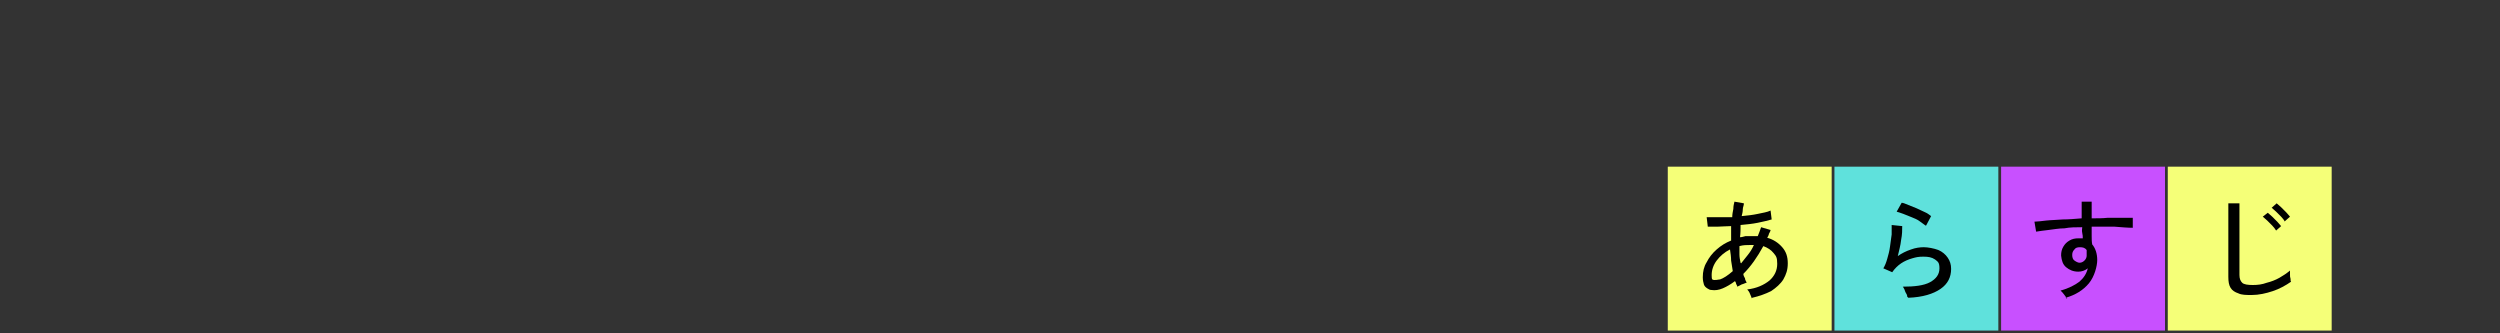 <?xml version="1.0" encoding="UTF-8"?>
<svg xmlns="http://www.w3.org/2000/svg" version="1.1" viewBox="0 0 450 60">
  <rect x="0" y="0" width="450" height="60" fill="#333333" stroke="none"/>
  <defs>
    <style>
      .cls-1 {
        fill: #c850ff;
      }

      .cls-2 {
        fill: #5fe1dc;
      }

      .cls-3 {
        fill: #f5ff78;
      }
    </style>
  </defs>
  <!-- Generator: Adobe Illustrator 28.7.4, SVG Export Plug-In . SVG Version: 1.2.0 Build 166)  -->
  <g>
    <g id="_レイヤー_1" data-name="レイヤー_1">
      <g>
        <g>
          <rect class="cls-3" x="300.2" y="30" width="29.5" height="29.5"/>
          <rect class="cls-2" x="330.2" y="30" width="29.5" height="29.5"/>
          <rect class="cls-1" x="360.2" y="30" width="29.5" height="29.5"/>
          <rect class="cls-3" x="390.2" y="30" width="29.5" height="29.5"/>
        </g>
        <g>
          <path d="M315.3,53.7c0-.2-.2-.5-.3-.8-.1-.3-.3-.6-.5-.8,1.7-.2,3-.8,4-1.6.9-.8,1.4-1.8,1.4-3s-.2-1.4-.7-2c-.4-.5-1-.9-1.8-1.2-1.1,2-2.2,3.6-3.6,5,0,.3.2.6.3.8,0,.3.2.5.3.8-.2,0-.5.2-.9.3-.3.2-.6.3-.8.4,0-.2-.1-.3-.2-.5,0-.2-.1-.3-.2-.5-.8.6-1.5,1-2.2,1.3-.7.3-1.4.4-2,.3-.3,0-.5-.1-.8-.3-.3-.2-.5-.4-.6-.7s-.2-.8-.2-1.3c0-1,.2-1.9.7-2.7.4-.8,1-1.6,1.8-2.3.8-.7,1.6-1.2,2.6-1.6,0-.5,0-.9,0-1.3,0-.4,0-.9,0-1.3-.9,0-1.7.1-2.4.1-.7,0-1.4,0-1.8,0l-.2-1.7c.5,0,1.2,0,2,0s1.7,0,2.6,0c0-.5.1-1,.2-1.5,0-.5.1-.9.2-1.3l1.7.3c0,.4-.2.7-.2,1.1,0,.4-.1.8-.2,1.2,1-.1,2-.2,2.9-.4.9-.2,1.7-.3,2.3-.6l.2,1.6c-.7.2-1.5.4-2.5.6s-2,.3-3.1.4c0,.7,0,1.5-.1,2.2.3,0,.6-.1,1-.2.3,0,.7,0,1,0s.4,0,.6,0c.2,0,.4,0,.6,0,.2-.5.4-1,.6-1.6l1.7.5c0,.2-.2.5-.3.7,0,.2-.2.5-.3.7,1.1.3,2,.9,2.7,1.7.7.8,1,1.7,1,2.9s-.3,2-.8,2.9c-.5.8-1.3,1.5-2.2,2.1-1,.5-2.1.9-3.4,1.2ZM309.6,50.3c.6-.2,1.4-.7,2.3-1.5-.1-.6-.2-1.3-.3-1.9,0-.7-.1-1.3-.2-2-1,.5-1.8,1.2-2.4,2-.6.8-.9,1.7-.9,2.6s.1.8.4.9c.3,0,.6,0,1-.1ZM313.4,47.4c.4-.5.8-1,1.2-1.5.4-.5.8-1.1,1.1-1.8,0,0-.2,0-.3,0h-.3c-.7,0-1.3,0-2,.2,0,.5,0,1,0,1.5,0,.5.1,1,.2,1.5Z"/>
          <path d="M343.3,53.4c0-.1,0-.3-.2-.6s-.2-.5-.3-.7c-.1-.2-.2-.4-.3-.5,2.1,0,3.8-.2,4.9-.8s1.7-1.4,1.7-2.5-.3-1.2-.8-1.6c-.6-.4-1.2-.5-2.1-.5s-1.3.1-2,.3c-.7.2-1.4.5-2,.9-.6.4-1.2,1-1.6,1.6l-1.6-.7c.3-.5.5-1,.7-1.7.2-.7.4-1.4.5-2.2.1-.8.2-1.5.3-2.2,0-.7,0-1.2,0-1.7l1.9.2c0,.7,0,1.5-.2,2.5-.1,1-.4,2-.6,2.9.7-.5,1.5-.9,2.4-1.2.8-.3,1.6-.4,2.3-.4s1.8.2,2.6.5c.7.3,1.3.8,1.7,1.4.4.6.6,1.2.6,2,0,1.5-.6,2.7-1.9,3.6-1.3.9-3.2,1.5-5.8,1.6ZM346.6,40.6c-.3-.2-.7-.5-1.1-.8-.4-.3-.9-.5-1.4-.7s-1-.4-1.5-.6c-.5-.2-.9-.3-1.2-.4l.9-1.6c.3,0,.7.2,1.2.4.5.2,1,.4,1.5.6.5.2,1,.5,1.5.7.5.2.8.5,1.1.7l-.9,1.7Z"/>
          <path d="M372.1,53.8c-.1-.2-.3-.4-.5-.7-.2-.3-.4-.5-.7-.8,1.5-.4,2.6-1,3.4-1.6.8-.7,1.3-1.5,1.5-2.4-.5.4-1.1.6-1.7.6-.9,0-1.6-.3-2.2-.8s-.8-1.2-.9-2.1c0-.6.1-1.1.4-1.6.3-.5.6-.8,1.1-1.1.5-.3,1-.4,1.6-.4s.3,0,.4,0,.3,0,.4,0c0-.3,0-.6-.1-1s0-.7,0-1c-1.1,0-2.2,0-3.2.2-1,0-2,.2-2.9.3s-1.6.2-2.2.3l-.3-1.8c.5,0,1.2-.1,2.1-.2s1.9-.1,3-.2c1.1,0,2.2-.1,3.4-.2v-3h1.8v3c1,0,2,0,2.9-.1.9,0,1.8,0,2.6,0s1.4,0,1.9,0v1.8c-.9,0-2-.1-3.3-.2-1.3,0-2.7,0-4.1,0,0,.5,0,1.1,0,1.6,0,.6,0,1.1.1,1.6.6.7.9,1.7.9,2.8s-.5,3-1.5,4.2c-1,1.2-2.4,2.1-4.2,2.6ZM374.2,47.3c.4,0,.7-.1,1-.4s.4-.6.4-.9,0-.3,0-.5c0-.2,0-.3,0-.5-.3-.4-.7-.5-1.2-.5s-.8.1-1,.4c-.3.3-.4.6-.4,1,0,.4.1.8.4,1s.6.4,1,.4Z"/>
          <path d="M405.3,53.1c-1,0-1.8,0-2.4-.3-.6-.2-1.1-.5-1.4-1s-.4-1.1-.4-2v-13.2h2c0,.4,0,.7,0,1.3,0,.5,0,1.1,0,1.8,0,.5,0,1,0,1.6,0,.6,0,1.2,0,1.9v6.3c0,.7.2,1.1.5,1.4s1,.4,1.9.4,1.7-.1,2.5-.4c.8-.2,1.6-.5,2.3-.9.7-.4,1.3-.8,1.9-1.3,0,.2,0,.4,0,.7,0,.3,0,.5.1.8,0,.3,0,.4.1.5-1,.7-2.1,1.3-3.3,1.7-1.2.4-2.5.7-3.8.7ZM409.7,41.5c-.2-.3-.4-.6-.7-.9-.3-.3-.6-.6-.9-.9s-.6-.5-.8-.7l.9-.7c.2.2.5.4.8.7s.6.6.9.9c.3.3.5.6.7.8l-.9.8ZM411.3,39.9c-.2-.3-.4-.6-.7-.9-.3-.3-.6-.6-.9-.9-.3-.3-.6-.5-.8-.7l.9-.8c.2.2.5.4.8.7.3.3.6.6.9.9.3.3.5.6.7.8l-.9.8Z"/>
        </g>
      </g>
    </g>
  </g>
</svg>